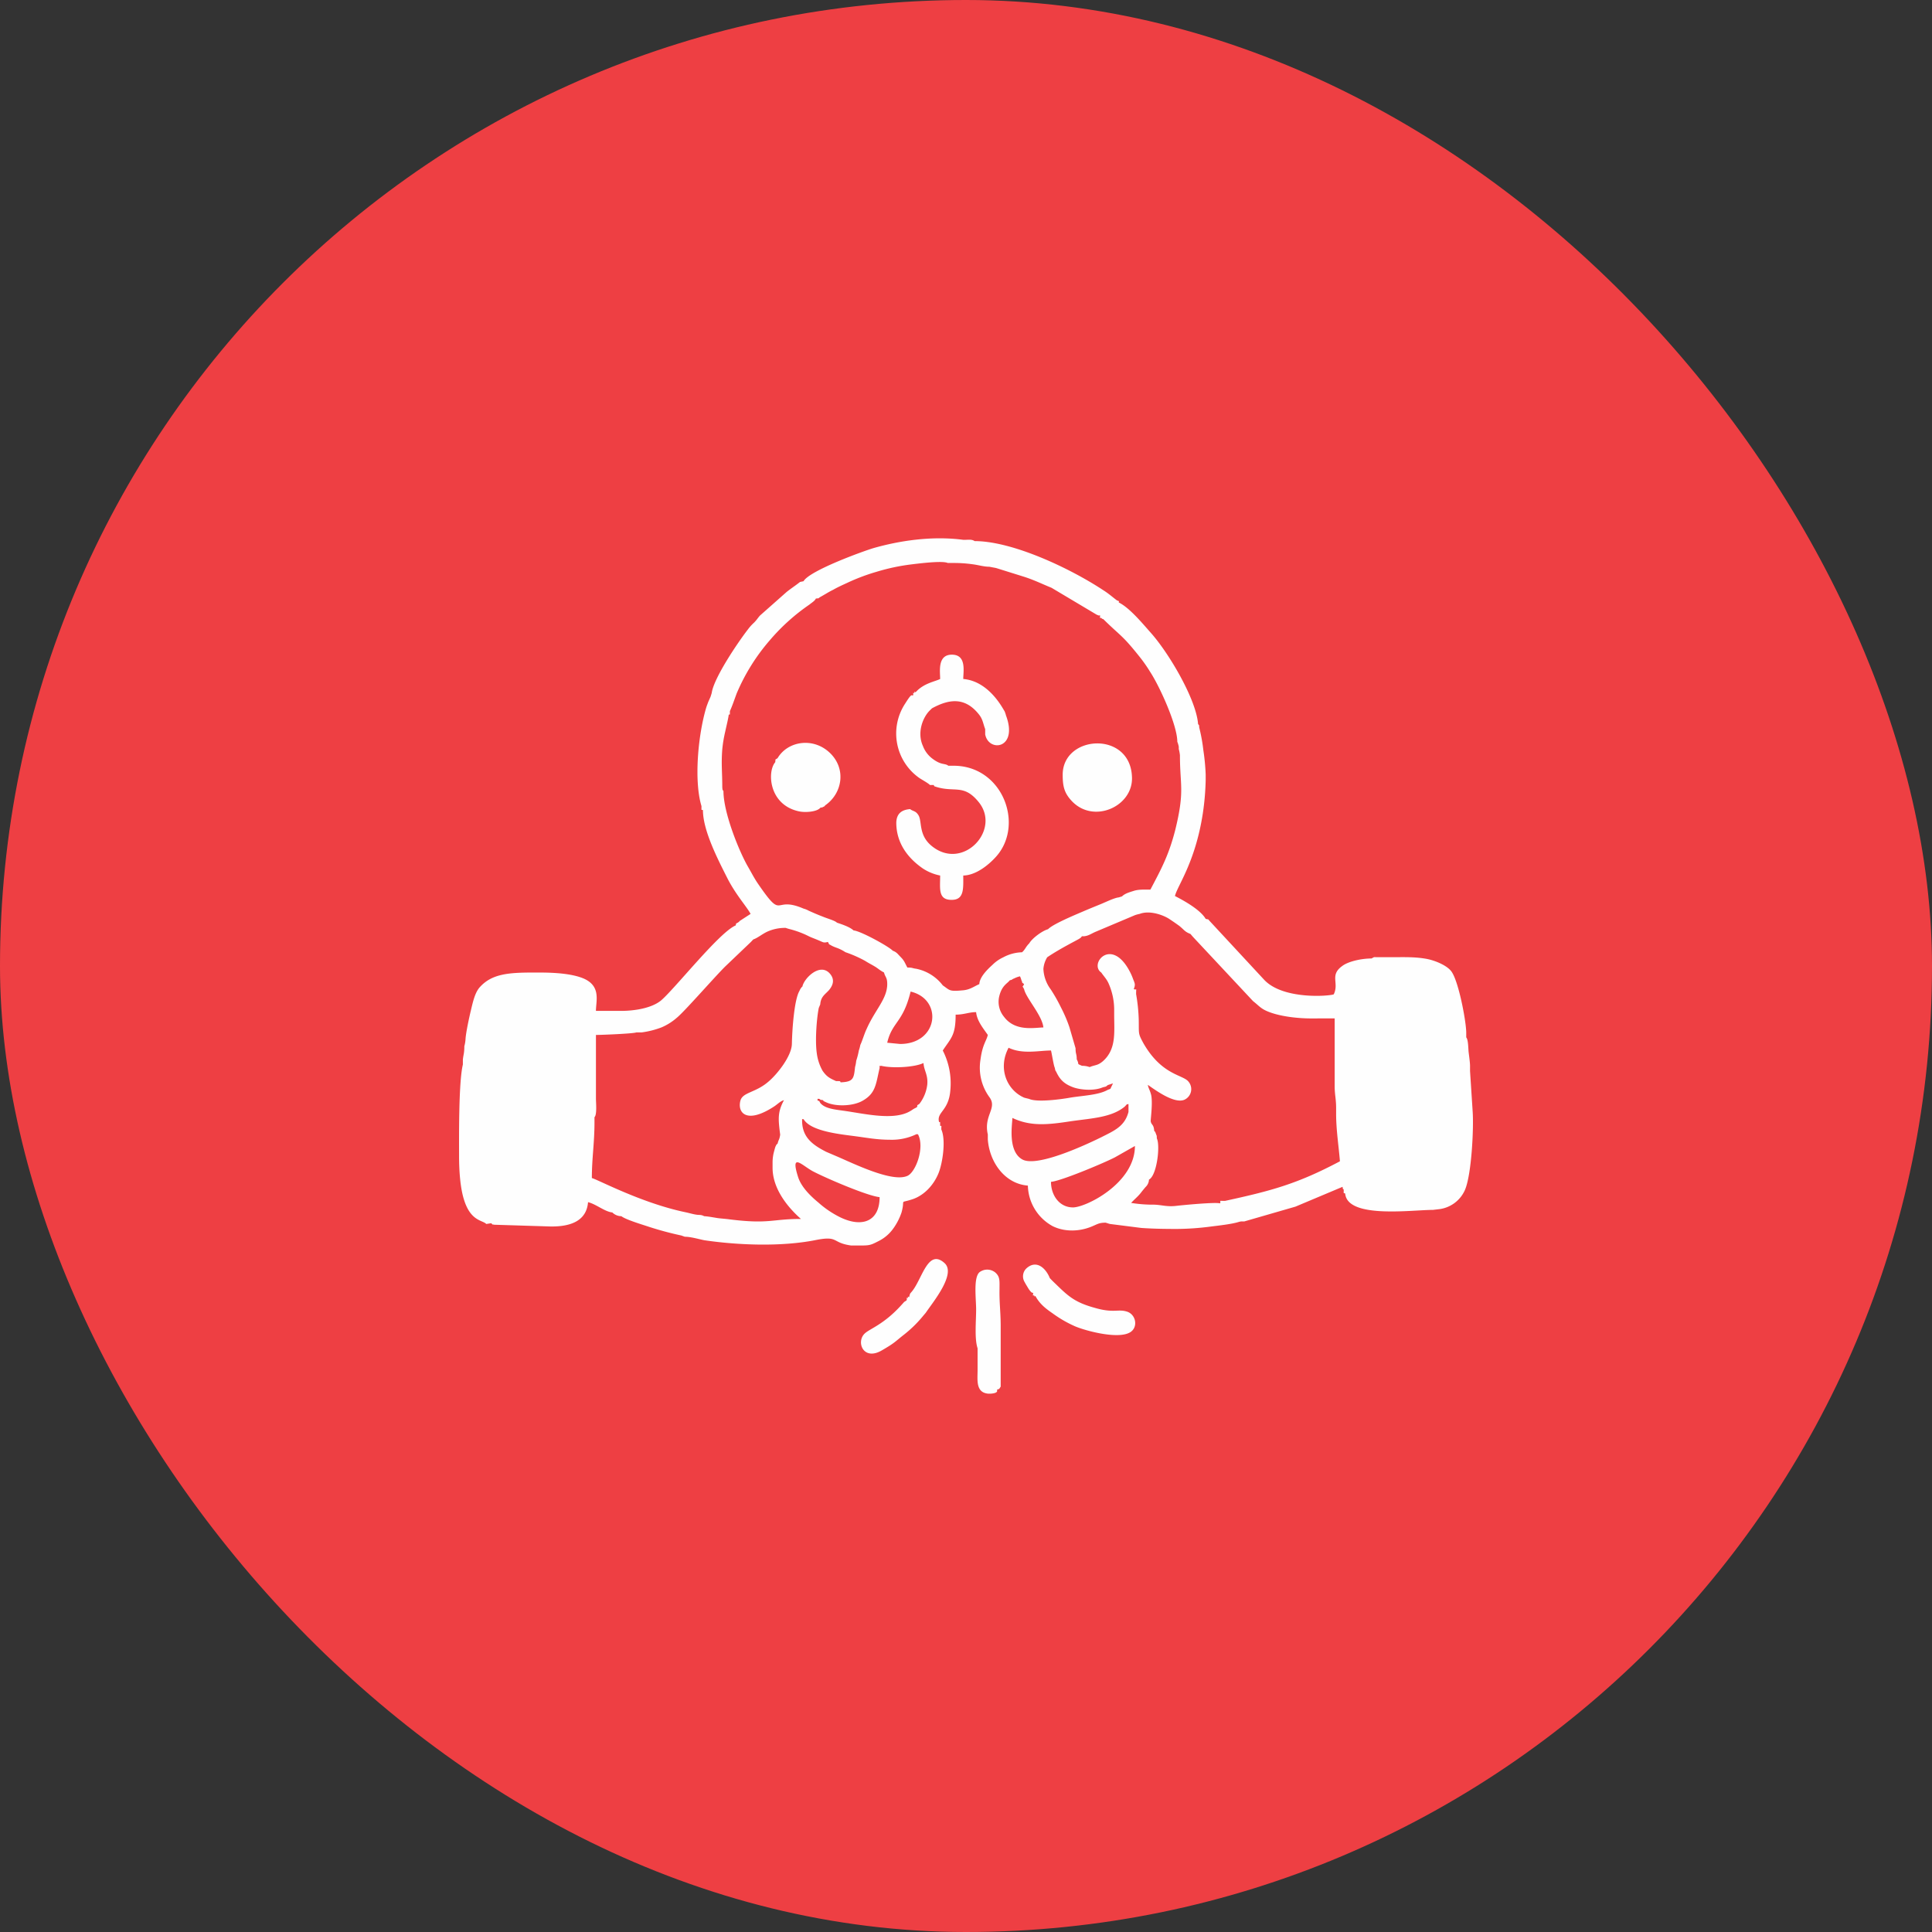 <svg xmlns="http://www.w3.org/2000/svg" width="900" height="900" viewBox="0 0 900 900"><rect x="0" y="0" width="900" height="900" fill="#333333" stroke="none"/><g id="Grupo_78" data-name="Grupo 78" transform="translate(-14953 10697)"><rect id="Ret&#xE2;ngulo_1972" data-name="Ret&#xE2;ngulo 1972" width="900" height="900" rx="450" transform="translate(14953 -10697)" fill="#ee3f43"></rect><path id="Caminho_222" data-name="Caminho 222" d="M2938.252,419.21h8.037v31.533c0,3.972.681,5.958.681,10.274v2.8c0,7.356,1.226,15.064,1.771,21.954-20.025,10.626-32.149,13.78-53.537,18.448-3.542,0-1.635-.351-2.316,1.169-1.907-.7-17.709.817-20.57,1.169-4.223.466-6.539-.466-10.081-.581a64.073,64.073,0,0,1-10.762-.817c1.362-1.52,3.133-2.918,4.5-4.675,1.09-1.4,1.226-1.52,2.179-2.682a4.987,4.987,0,0,0,1.635-3.506c3.678-1.871,5.313-15.766,3.678-19.151-.136-1.52.136-.7-.409-2.1-.545-1.52-.409-.932-.817-1.4-.272-3.269-1.226-2.567-1.635-4.438-.136-.7.954-7.822.272-12.024-.545-2.452-1.226-3.033-1.635-5.026,3.269,2.223,12.4,9.106,17.164,6.89a5.426,5.426,0,0,0,1.771-8.4c-2.588-3.269-12.4-2.918-20.979-17.867-2.588-4.789-2.043-4.2-2.18-10.977a81.064,81.064,0,0,0-1.226-11.909c0-3.506.409-1.635-1.09-2.337.817-2.1.545-2.567-.272-4.553a25.249,25.249,0,0,0-1.635-3.735c-8.582-16.232-19.072-3.384-13.214.588,1.09,1.635,2.316,2.8,3.27,4.789a30.314,30.314,0,0,1,2.725,12.146v2.567c0,8.174,1.09,16.111-5.177,21.717-2.18,1.871-3.133,1.749-5.313,2.452l-.954.351a10,10,0,0,0-3.542-.588c-2.861-1.283-.954-.237-2.452-3.033,0-2.682-.545-2.215-.545-5.134l-2.861-9.808a65.792,65.792,0,0,0-3.951-9.228,75.961,75.961,0,0,0-4.768-8.41,17.125,17.125,0,0,1-3.406-9.579,12.416,12.416,0,0,1,1.771-5.37c6.4-4.316,14.576-8.288,15.121-8.754,1.09-.817.272-.115,1.09-1.047,2.452.229,4.223-1.169,6.13-1.986l18.527-7.822a15.358,15.358,0,0,1,2.18-.588c4.5-1.749,10.626.351,13.623,2.223,1.771,1.169,3.133,2.1,4.9,3.384,2.316,1.871,2.452,2.689,5.177,3.735l1.09,1.283,28.063,30.013c2.724,2.1,3.542,3.506,7.083,4.9,5.177,2.1,13.078,3.155,20.162,3.155h2.725Zm-213.617,14.949a34.874,34.874,0,0,1-1.226,4.789,16.551,16.551,0,0,1-.545,2.918c-.545,5.37-.817,6.89-6.675,7.12-.545-.466.545-.581-2.18-.581-3.133-1.4-4.359-2.1-6.267-4.789a22.623,22.623,0,0,1-2.724-8.4c-.817-5.958,0-16.232.954-20.9l.681-1.635c.272-3.621,2.179-4.553,4.087-6.661,2.043-2.452,2.725-5.141.272-7.822-4.632-5.019-11.988,2.452-12.669,6.188-.136.115-.272.115-.409.351,0,.115-.136.237-.272.351a6.5,6.5,0,0,0-.681,1.283c-2.452,4.087-3.406,17.982-3.542,24.757-.136,5.721-6.948,14.246-11.034,17.631-5.994,5.141-11.852,4.789-12.942,8.754-1.5,5.607,2.861,11.214,15.938,2.567,1.5-1.047,2.725-2.337,4.359-2.8-3,5.607-2.725,8.64-1.771,16.118-.409,2.567-.681,1.986-1.226,4.2-.545.581,0-.588-.954,1.283-.272.7-.545,1.871-.681,2.337a19.354,19.354,0,0,0-.681,4.789v2.8c0,10.16,7.629,18.914,13.214,23.818-13.759,0-14.849,2.567-33.92.115-1.907-.237-4.087-.351-5.313-.581-2.18-.351-3.951-.7-5.858-.817a4.634,4.634,0,0,0-2.18-.588c-2.043,0-4.359-.817-6.675-1.283-20.57-4.323-40.868-15.3-43.456-15.881,0-9.228,1.226-16.347,1.226-25.926v-2.452c1.226-1.047.681-6.89.681-8.525V426.91c2.588,0,17.165-.581,18.8-1.169h2.452a41.364,41.364,0,0,0,9.263-2.337,26.49,26.49,0,0,0,7.084-4.438c3.406-2.681,17.437-18.8,22.614-23.94l11.988-11.443,1.09-1.169c1.907-.588,4.223-2.567,6.539-3.621a20.115,20.115,0,0,1,8.582-1.749,19.063,19.063,0,0,0,1.907.588,43.73,43.73,0,0,1,8.991,3.384c1.5.7,2.588,1.047,4.223,1.749,2.316.932,2.452,1.4,4.5.817,1.09,1.749-.136.581,1.771,1.749a17.4,17.4,0,0,0,2.18.932,19.178,19.178,0,0,1,4.223,2.1,57.885,57.885,0,0,1,9.263,4.087c1.226.817,2.861,1.635,4.223,2.452,1.635.932,2.452,1.871,4.5,2.918.545,2.215,1.5,2.215,1.5,5.37,0,6.89-5.585,11.909-9.536,20.785-1.09,2.215-2.043,5.607-3,7.593a17.875,17.875,0,0,1-.681,2.567Zm23.84-112.451c-4.087.351-6.266,2.215-6.4,6.3,0,9.579,5.449,16.584,12.4,21.373a22.606,22.606,0,0,0,8.037,3.269c0,6.073-1.09,11.443,5.449,11.328,5.858,0,5.313-5.485,5.313-11.328,6.13-.115,12.124-5.255,15.257-8.754,13.35-14.827,3.133-42.388-19.753-42.388h-2.452c-1.635-1.283-3.133-.115-7.22-3.155a13.192,13.192,0,0,1-4.632-6.073c-2.861-6.3,0-13.429,3.27-16.584l.954-.932c7.492-4.087,14.985-5.607,21.66,2.567,2.043,2.452,2.043,4.2,3.133,7.12v2.452c1.635,8.525,15.53,6.768,9.672-8.876a11.444,11.444,0,0,0-.681-1.986c-.409-.351-6.811-13.9-19.208-14.949,0-3.506,1.635-11.328-5.313-11.328-6.812,0-5.449,7.937-5.449,11.328-2.316,1.169-7.084,1.871-10.762,5.485l-.681.7c-.817-.351-.545-.466-.545.351-1.362,0-.136-.115-.681,1.169-.681,0-.545-1.169-3.542,3.621a25.322,25.322,0,0,0,6.675,34.91c1.09.7,4.223,2.452,4.768,3.155h1.771l.272.581c9.263,3.269,13.487-1.4,20.57,7.242,10.762,12.963-7.084,32.228-21.524,20.785-6.539-5.141-4.632-11.443-6.4-14.483-1.362-2.215-2.452-1.749-3.951-2.918Zm-80.245,52.9c-1.09.581-.681.237-.954,1.283-7.492,3.033-28.2,29.31-34.738,34.917-4.5,3.735-12.669,4.9-18.663,4.9h-11.716c0-4.675,2.588-11.794-6.266-15.3-5.449-2.1-13.078-2.567-20.3-2.567h-2.452c-11.579,0-19.344.581-24.929,6.654-2.452,2.567-3.406,7.242-4.359,11.214-.681,2.8-2.316,10.274-2.452,13.307a15.871,15.871,0,0,1-.545,3.155c0,3.269-.409,3.735-.681,6.188V440.7c-2.043,8.288-1.771,35.268-1.771,42.739,0,6.775.545,14.476,2.18,19.853,3.133,10.511,8.718,9.808,10.489,11.68l2.316-.351c1.362,1.283-.545.237,1.362.7l26.292.817c9.672.115,16.756-2.8,17.437-11.328,3.814.932,7.765,4.438,11.307,4.789a6.1,6.1,0,0,0,4.223,1.749c2.043,1.635,9.945,3.965,13.078,5.019a151.334,151.334,0,0,0,14.849,3.972l1.635.581c2.861,0,6.675,1.169,9.127,1.635,15.938,2.337,35.7,3.033,51.365,0,11.443-2.337,7.629,1.169,17.028,2.452h2.725c5.858,0,5.994,0,10.081-2.1a18.491,18.491,0,0,0,6.539-5.492,28.1,28.1,0,0,0,4.087-7.822c1.907-6.89-1.5-3.85,5.585-6.309,5.585-2.1,9.672-7,11.716-12.146,1.907-4.9,3.406-15.415,1.226-20.2,0-2.918.272-1.169-.545-1.749,0-3.033,0-1.047-.545-1.871-1.09-4.553,4.632-5.019,5.313-14.827a33.625,33.625,0,0,0-3.542-18.333c3.814-5.836,5.994-6.89,5.994-16.7,3.951,0,6.13-1.169,9.536-1.169.409,4.2,3.542,7.822,5.449,10.626-.681,2.918-2.452,4.323-3.406,11.443a23.28,23.28,0,0,0,4.223,17.631c3.678,5.141-2.861,8.41-.817,17.286v2.33c.817,10.74,8.037,20.671,18.663,21.488A22.116,22.116,0,0,0,2814.952,516c5.449,2.689,12.533,2.689,18.8-.115,2.179-.932,3-1.52,5.858-1.52l1.907.588,14.712,1.871c5.041.351,10.217.466,16.211.466a126.2,126.2,0,0,0,15.666-1.054c3.542-.466,10.49-1.169,13.9-2.337a.941.941,0,0,0,.545-.115h1.635l23.84-6.89,21.933-9.228c.272,1.283-.136.588.545,1.283,0,2.681-.136,1.169.681,1.871,1.09,11.794,30.923,7.593,40.868,7.593l3-.351A15.138,15.138,0,0,0,3006.9,499.3c3.133-6.89,4.223-28.729,3.678-36.666l-1.226-18.914v-2.452c0-1.4-.409-4.316-.681-6.539-.136-1.283-.136-5.721-1.09-6.661V425.62c-.136-5.607-3.542-23.474-6.811-28.142-1.907-2.8-7.356-5.141-11.443-5.958-5.585-1.054-10.626-.817-17.028-.817h-5.858c-2.316,0-1.362-.237-3,.588-4.768,0-10.9,1.4-13.623,3.506-5.994,4.316-1.362,7.822-3.951,13.192-1.771.817-23.567,2.682-32.422-6.775l-25.338-27.324c-1.09-1.169-.136-.588-1.907-1.054-2.452-4.2-9.945-8.41-14.3-10.626.954-4.553,9.4-15.415,12.941-38.3a121.375,121.375,0,0,0,1.362-15.766v-2.567a100.751,100.751,0,0,0-1.09-11.328,78.412,78.412,0,0,0-1.907-10.511c-.136-1.283.136-.817-.545-1.635-.817-11.328-13.35-32.694-21.8-42.273-3.95-4.438-10.081-11.909-15.121-14.361-.136-.932.817-.237-.954-1.047-2.18-1.635-3.678-3.033-6.267-4.675-15.394-10.16-42.23-22.886-59.947-22.886-1.362-.932-2.861-.581-5.177-.581-14.849-1.986-30.106.466-41.958,3.85-4.359,1.283-29.7,10.4-32.565,15.415l-1.635.351c-2.043,1.635-4.223,3.033-6.266,4.675l-12.4,10.977c-1.226,1.4-1.362,1.871-2.724,3.269a21.358,21.358,0,0,0-2.861,3.155c-4.632,5.958-15.938,22.657-16.892,29.662l-.545,1.749-1.09,2.452c-.409,1.169-.545,1.4-.954,2.689-3.814,12.848-5.721,34.1-2.18,45.779,0,2.452-.136,1.52.681,1.871,0,9.694,7.22,23.467,11.579,32.114,3.951,7.593,8.719,12.726,10.626,16.232l-5.04,3.269c-.136.115-.272.237-.272.351l-.681.466Zm180.242,85.708,1.09-1.169c.817.351.681-.932.681,1.169v2.452c-1.771,6.775-6.675,8.754-12.669,11.794-6.4,3.155-30.106,14.361-36.917,10.274-6.811-3.972-4.5-16.584-4.5-19.265,8.582,4.087,16.756,3.155,27.381,1.52C2833.486,465.692,2842.341,465.341,2848.471,460.314Zm-6.675-8.288-1.226.466c-4.223,2.452-11.852,2.689-17.437,3.621-3.814.7-15.394,2.337-19.208.588-.954-.237-1.5-.351-2.316-.588-8.174-3.621-12.26-13.78-7.22-23.237,6.539,3.155,14.168,1.283,19.753,1.283.409,1.52,1.226,7,1.771,8.059.272,1.283.136,1.054.681,1.871,1.771,3.857,3.951,5.836,8.31,7.356,3.678,1.169,9.536,1.52,13.35-.115,1.635-.466,1.226-.115,2.316-1.047l2.452-.817-1.226,2.567Zm-90.325-55.932c-2.18-.237-1.5-.581-4.223-.581-.954-1.635-1.226-2.8-2.588-4.323-.545-.581-1.226-1.283-1.771-1.871a5.668,5.668,0,0,0-2.452-1.635c-1.635-1.871-14.985-9.228-18.254-9.457-1.771-1.635-5.313-2.8-7.765-3.621-.817-.932-4.632-1.986-6.266-2.689-2.452-.932-4.359-1.749-6.948-2.918a9.679,9.679,0,0,0-2.316-.932c-14.576-6.309-8.991,6.309-21.524-12.024-1.771-2.689-2.861-4.9-4.359-7.471-3.951-6.775-11.443-24.987-11.443-35.268-.545-.7-.409-.588-.545-1.749,0-7.242-.545-10.74,0-17.745a62.659,62.659,0,0,1,1.362-8.174c.409-1.986,1.362-5.722,1.635-7.822.545-.7.545.932.545-1.749,1.09-2.337,2.18-5.607,3.133-8.174a92.833,92.833,0,0,1,15.394-24.757,93.918,93.918,0,0,1,18.527-16.7c.954-.817,2.452-1.635,3-2.8,1.5-.237.954.115,1.771-.581,2.18-1.169,4.087-2.452,6.266-3.506,2.043-1.169,4.087-2.1,6.4-3.155a92.669,92.669,0,0,1,13.9-5.255,95.461,95.461,0,0,1,15.8-3.384c3.814-.466,14.849-1.871,17.3-.7h2.861a61.668,61.668,0,0,1,8.582.581c2.861.351,5.313,1.169,7.9,1.169l3.133.588,13.078,4.087c5.041,1.635,8.174,3.269,12.805,5.141l20.979,12.5c1.5.581.409.351,1.635.351,0,1.283-.409,1.169.545,1.169.681.7,0,.237.954.588,8.446,8.288,8.582,7.12,16.892,17.516a68.806,68.806,0,0,1,4.9,7c4.5,6.89,12.669,24.872,12.669,32.58a11.972,11.972,0,0,1,.681,2.337V293.7a18.974,18.974,0,0,1,.545,2.918c0,14.246,2.316,16.462-2.18,34.8-3,11.68-6.4,17.982-11.579,27.79-3.133,0-5.04-.115-7.356.466-2.18.7-4.5,1.283-5.858,2.689l-1.5.466c-2.18.237-6.13,2.223-8.446,3.155-3.133,1.283-5.449,2.215-8.446,3.506-3.814,1.635-13.9,5.836-16.075,8.174-2.725.7-7.492,4.316-8.719,6.539-1.771,1.749-1.907,2.918-3.406,4.2a19.438,19.438,0,0,0-8.718,2.337,17.828,17.828,0,0,0-5.041,3.506c-2.18,1.986-5.994,5.607-6.13,8.991-2.725,1.169-4.359,2.689-8.037,2.918-6.13.581-5.721-.115-8.991-2.337a20.693,20.693,0,0,0-12.26-7.708ZM2706.243,456.7c.817.581.272.351,1.635.581.681.588-.409.115,1.362.932,4.632,2.223,12.669,1.871,17.028-.581,6.266-3.506,6.266-7.708,8.037-15.3,0-1.986-.272-.588.681-1.054,5.313,1.283,15.666.7,19.753-1.283.272,3.621,2.18,5.485,1.771,10.045a18.29,18.29,0,0,1-3.678,8.991c-1.635,1.047-.681.351-1.09,1.52-.136,0-.409,0-.409.237,0,.115-.272.115-.272.115-.681.351-.272.115-1.09.581a16.557,16.557,0,0,1-2.316,1.4c-7.9,3.857-20.979.588-30.385-.7-4.223-.581-8.582-1.047-10.626-3.621-.681-1.283-.409-.817-1.226-1.054,0-1.047-.272-.817.817-.817Zm99.589,90.383c0,1.4-.545,1.169.545,1.169,0,1.283-.136.115.545.351,1.907,3.506,4.632,5.721,7.9,7.944a55.73,55.73,0,0,0,10.217,5.958c4.359,1.986,20.57,6.539,26.163,2.8,3.678-2.452,2.452-8.41-1.907-9.579-3.95-1.169-6.13.817-14.576-1.635-10.353-2.8-13.078-6.073-19.889-12.612L2813.6,540.2c-1.771-4.438-5.994-8.64-10.626-4.789a5.114,5.114,0,0,0-1.09,6.654c.272.588,1.362,2.337,1.771,3.033a12.441,12.441,0,0,0,.954,1.283c1.09,1.047.272.351,1.226.7Zm-51.092,10.511,1.09-1.283c3.27-4.9,14.3-18.1,8.719-23.123-7.492-6.768-10.217,6.539-14.712,12.612-1.362,1.871-1.226.932-1.771,3.269-.817-.351-.545-.466-.545.351-1.362,0-.136-.115-.681,1.169l-1.09.7s-1.226,1.4-1.362,1.52c-8.037,8.876-14.44,10.862-16.892,13.078-4.359,3.85-.817,13.078,7.9,7.937,6.266-3.621,5.994-3.972,10.489-7.471A56.917,56.917,0,0,0,2754.74,557.594Zm34.2,34.68c1.771-1.054.409.466,1.771-1.52V562.5c0-6.539-.681-10.862-.545-17.279,0-3.857.272-5.607-1.907-7.593a5.951,5.951,0,0,0-7.356-.237c-3,2.452-1.635,12.382-1.635,17.4,0,5.607-.817,13.544.681,18.1v10.274c0,4.438-.954,10.389,5.04,10.862h.954c4.087-.237,3-1.749,3-1.749Zm12.669-189.061c-.681,1.749-1.09.351,0,2.337.817,4.087,8.446,12.26,8.991,17.867-4.359.115-13.214,1.986-18.391-5.019a10.945,10.945,0,0,1-2.179-9.457c1.226-5.141,3.814-5.958,4.9-7.471,2.452-.7-.136,0,2.18-.932a11.034,11.034,0,0,1,2.588-.932,9.349,9.349,0,0,1,.681,1.871c.954,1.871-.545.351,1.226,1.749Zm-103.4,63.639c0-.932-.136-.7.681-.7,3.542,5.958,18.39,7.127,24.929,8.059,5.177.7,9.536,1.52,15.257,1.52a26.338,26.338,0,0,0,10.762-1.871c1.5-.581,1.907-1.047,2.452-.466,3,6.188-1.09,17.05-4.768,19.036-6.948,3.621-25.747-5.836-33.512-9.106l-4.632-1.986c-6.13-3.155-11.171-6.654-11.171-14.483Zm8.446-145.734c.136,0,.545-.351.681-.115,0,.115.409-.237.545-.237,1.362-.7.545-.237,1.09-.817,7.9-5.485,9.945-16.813,2.316-24.291-7.765-7.593-19.753-5.722-24.521,2.337-1.362.932-.817.115-1.09,1.871-3.814,4.438-3,19.853,11.034,22.886C2699.977,323.457,2705.29,322.869,2706.652,321.12ZM2819.591,305.7c0,5.6.817,8.64,4.359,12.375,10.217,10.626,28.342,2.337,27.926-11.092C2851.332,285.034,2819.591,287.02,2819.591,305.7Zm23.976,111.634,15.666,32.809Zm-109.261,85.127c0,12.024-9.127,14.6-20.025,8.525a44.975,44.975,0,0,1-8.446-5.958c-3.678-3.033-8.037-7.241-9.536-12.024-3.678-11.68,1.907-5.255,6.948-2.567C2709.24,493.6,2728.857,502,2734.306,502.466Zm90.053,4.789c-6.266,0-10.217-5.607-10.217-11.909,4.632-.351,24.929-8.876,29.834-11.443l9.263-5.255C2853.239,495.934,2830.489,507.255,2824.359,507.255Zm-80.517-76.136-5.994-.581c2.316-9.808,7.356-9.228,10.9-23.825,15.257,3.621,12.941,24.406-4.9,24.406Z" transform="translate(12628.449 -10641.796)" fill="#fefefe" fill-rule="evenodd"></path></g></svg>